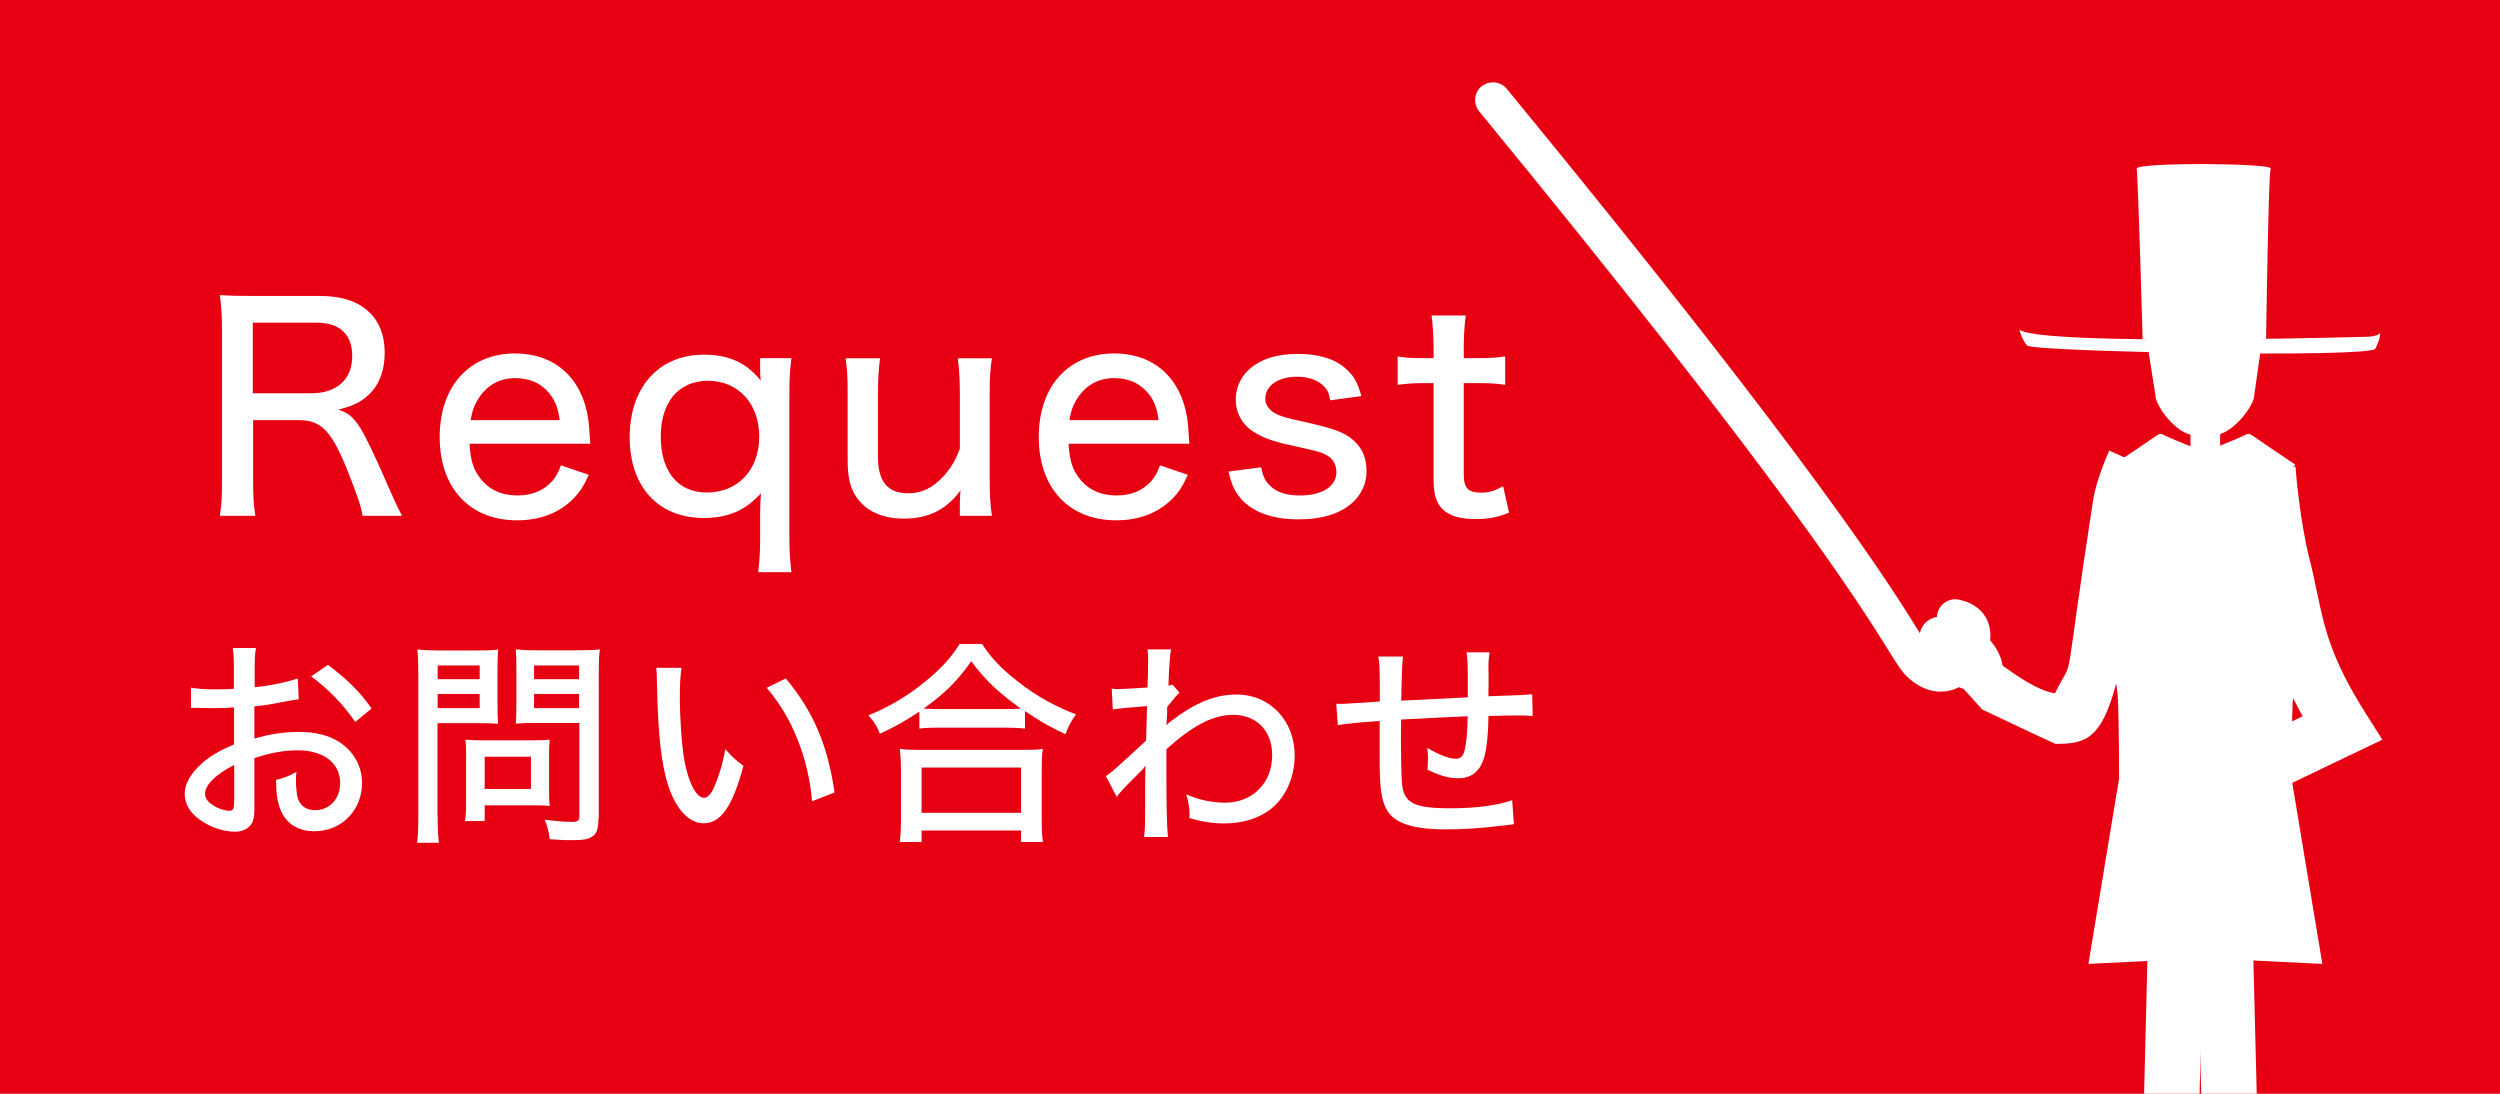 <?xml version="1.0" encoding="UTF-8"?>
<svg id="_レイヤー_2" data-name="レイヤー_2" xmlns="http://www.w3.org/2000/svg" xmlns:xlink="http://www.w3.org/1999/xlink" viewBox="0 0 160 70">
  <defs>
    <style>
      .cls-1 {
        fill: #fff;
      }

      .cls-2 {
        fill: none;
      }

      .cls-3 {
        fill: #e60012;
      }

      .cls-4 {
        clip-path: url(#clippath);
      }
    </style>
    <clipPath id="clippath">
      <rect class="cls-2" x="87.63" width="72.37" height="70"/>
    </clipPath>
  </defs>
  <g id="HEADER">
    <g>
      <rect class="cls-3" width="160" height="70"/>
      <g>
        <path class="cls-1" d="M23.2,33.01c-.07-.56-.32-1.28-.99-2.97-.99-2.45-1.66-3.15-3.06-3.15h-2.95v3.89c0,1.01.04,1.57.14,2.23h-2.27c.11-.72.14-1.21.14-2.21v-9.7c0-.86-.04-1.42-.14-2.21.67.04,1.21.05,2.16.05h4.18c1.44,0,2.47.32,3.22,1.04.65.61.99,1.49.99,2.59s-.32,2.02-.99,2.66c-.52.5-.97.72-1.98.99.79.23,1.22.7,1.85,1.98.38.76.81,1.69,1.4,3.06.2.47.59,1.3.83,1.75h-2.54ZM20.08,25.16c.92,0,1.75-.41,2.14-1.08.22-.36.32-.77.32-1.33,0-.63-.18-1.15-.54-1.51-.41-.41-.97-.59-1.84-.59h-3.98v4.52h3.89Z"/>
        <path class="cls-1" d="M30.05,28.42c.07,1.08.25,1.64.7,2.21.54.7,1.35,1.08,2.36,1.08.94,0,1.69-.31,2.25-.94.23-.29.36-.49.54-.99l1.78.61c-.34.76-.59,1.13-1.04,1.58-.9.88-2.11,1.33-3.55,1.33-3.03,0-4.95-2.07-4.95-5.33s1.91-5.35,4.83-5.35c2.54,0,4.3,1.58,4.68,4.21q.04.23.13,1.57h-7.72ZM35.82,26.89c-.11-.88-.36-1.44-.86-1.93-.5-.5-1.15-.76-2-.76-1.03,0-1.85.49-2.39,1.39-.25.41-.34.7-.45,1.3h5.71Z"/>
        <path class="cls-1" d="M48.52,36.63c.09-.72.13-1.3.13-2.25v-1.55c0-.54.02-.76.05-1.26-.99,1.1-2.11,1.58-3.66,1.58-2.92,0-4.74-2-4.74-5.17s1.84-5.28,4.75-5.28c1.6,0,2.7.5,3.64,1.66-.04-.36-.04-.41-.04-.65v-.79h2c-.09.72-.13,1.3-.13,2.27v9.2c0,.85.04,1.48.13,2.23h-2.14ZM45.32,24.37c-1.89,0-3.03,1.35-3.03,3.58s1.1,3.57,2.95,3.57c2,0,3.35-1.46,3.35-3.58s-1.35-3.57-3.28-3.57Z"/>
        <path class="cls-1" d="M63.48,22.93c-.11.76-.14,1.26-.14,2.21v5.64c0,.94.04,1.51.14,2.23h-2.05v-.86c0-.13.02-.38.04-.76-.92,1.24-2.05,1.8-3.62,1.8-1.37,0-2.41-.47-3.02-1.35-.4-.56-.58-1.26-.58-2.32v-4.39c0-.95-.04-1.57-.13-2.2h2.2c-.09.77-.13,1.33-.13,2.21v4.09c0,1.58.61,2.34,1.93,2.34.9,0,1.6-.36,2.3-1.13.47-.54.74-.99,1.01-1.73v-3.57c0-.83-.04-1.48-.13-2.21h2.18Z"/>
        <path class="cls-1" d="M68.39,28.42c.07,1.08.25,1.64.7,2.21.54.7,1.35,1.08,2.36,1.08.94,0,1.69-.31,2.25-.94.23-.29.36-.49.54-.99l1.78.61c-.34.76-.59,1.13-1.04,1.58-.9.88-2.11,1.33-3.55,1.33-3.02,0-4.95-2.07-4.95-5.33s1.91-5.35,4.83-5.35c2.54,0,4.3,1.58,4.68,4.21q.04.23.13,1.57h-7.72ZM74.15,26.89c-.11-.88-.36-1.44-.86-1.93-.5-.5-1.15-.76-2-.76-1.03,0-1.86.49-2.4,1.39-.25.41-.34.7-.45,1.3h5.71Z"/>
        <path class="cls-1" d="M80.71,29.91c.13.61.27.9.61,1.21.41.4,1.04.59,1.89.59,1.41,0,2.32-.59,2.32-1.49,0-.43-.18-.79-.5-1.01-.38-.25-.63-.32-1.98-.61-1.42-.31-2-.49-2.63-.85-.86-.47-1.33-1.24-1.33-2.2,0-.7.29-1.37.81-1.87.74-.68,1.76-1.03,3.15-1.03s2.43.34,3.11.97c.49.43.72.86.97,1.73l-2,.27c-.07-.45-.16-.65-.38-.88-.4-.41-.97-.63-1.75-.63-1.19,0-2.02.58-2.02,1.4,0,.38.22.7.58.92.41.22.83.34,1.87.56,1.93.43,2.59.67,3.17,1.17.59.52.86,1.15.86,2.03,0,.7-.32,1.44-.85,1.93-.77.74-1.98,1.12-3.51,1.12-1.76,0-3.1-.52-3.83-1.51-.31-.41-.45-.76-.65-1.55l2.07-.27Z"/>
        <path class="cls-1" d="M93.81,20.19c-.09.61-.13,1.33-.13,2.12v.61h.81c.85,0,1.22-.02,1.84-.11v1.82c-.58-.09-.99-.11-1.8-.11h-.85v5.82c0,.9.27,1.19,1.12,1.19.49,0,.86-.11,1.4-.41l.38,1.69c-.76.31-1.35.41-2.18.41-.92,0-1.6-.2-2.02-.58-.45-.4-.63-.97-.63-1.93v-6.19h-.7c-.63,0-1.03.04-1.6.11v-1.82c.5.09.88.11,1.62.11h.68v-.61c0-.74-.05-1.49-.13-2.12h2.18Z"/>
        <path class="cls-1" d="M19.1,44.76c-.35.04-.42.06-.87.14-.83.17-1.29.24-1.95.31v2.06c.99-.29,1.92-.43,2.84-.43,1.07,0,1.93.22,2.61.66.92.6,1.44,1.55,1.44,2.62,0,1.75-1.32,3.08-3.05,3.08-1.12,0-1.92-.56-2.24-1.57-.15-.48-.21-.92-.21-1.71.6-.17.8-.24,1.3-.52-.03.27-.03.36-.03.55,0,.5.06.97.14,1.2.18.46.55.7,1.09.7.92,0,1.6-.73,1.6-1.74,0-1.27-1.06-2.09-2.72-2.09-.84,0-1.71.15-2.77.5v2.87c.01.56-.01.83-.07,1.08-.13.46-.57.76-1.16.76-.85,0-1.85-.38-2.52-.97-.46-.41-.71-.91-.71-1.47,0-.64.41-1.33,1.16-1.99.49-.42,1.09-.77,2-1.16v-2.37q-.11.01-.56.04c-.22.01-.43.01-.8.01-.22,0-.63-.01-.78-.01-.18-.01-.29-.01-.34-.01-.06,0-.15,0-.28.01v-1.3c.38.07.9.11,1.61.11.21,0,.36,0,.59-.01.36-.01.39-.01.55-.03v-1.11c0-.69-.01-1.08-.08-1.5h1.49c-.07.42-.08.71-.08,1.43v1.08c.85-.07,2.03-.31,2.76-.56l.06,1.33ZM14.98,48.96c-1.21.62-1.86,1.29-1.86,1.85,0,.27.17.5.52.73.32.21.73.35,1.04.35.25,0,.31-.13.31-.64v-2.28ZM22.73,46.2c-.71-1.06-1.74-2.13-2.82-2.91l1.08-.74c1.25.94,2.02,1.7,2.79,2.79l-1.05.87Z"/>
        <path class="cls-1" d="M28.01,52.27c0,.83.03,1.3.08,1.67h-1.4c.06-.41.08-.84.08-1.67v-9.15c0-.71-.01-1.11-.06-1.55.42.04.76.06,1.46.06h2.28c.71,0,1.04-.01,1.43-.06-.03.42-.04.78-.04,1.32v2.16c0,.59.01.97.04,1.27-.35-.03-.84-.04-1.34-.04h-2.54v6ZM28.01,43.47h2.69v-.88h-2.69v.88ZM28.01,45.32h2.69v-.91h-2.69v.91ZM35.14,50.67c0,.38.01.66.04.91-.31-.03-.55-.04-.95-.04h-3.21v1.01h-1.26c.06-.39.07-.8.07-1.34v-2.93c0-.35-.01-.64-.04-.94.29.03.6.04,1.01.04h3.32c.43,0,.77-.01,1.06-.04-.03.27-.04.55-.04.91v2.42ZM31.02,50.49h2.96v-2.06h-2.96v2.06ZM38.3,52.37c0,.67-.11,1.01-.43,1.19-.27.17-.55.21-1.4.21-.29,0-.43,0-1.29-.06-.07-.55-.13-.78-.32-1.25.62.08,1.27.14,1.74.14.39,0,.48-.07.48-.38v-5.95h-2.73c-.5,0-.99.01-1.34.04.03-.36.04-.73.04-1.27v-2.16c0-.52-.01-.92-.04-1.32.42.04.73.06,1.43.06h2.48c.7,0,1.05-.01,1.47-.06-.06.48-.07.91-.07,1.54v9.26ZM34.18,43.47h2.88v-.88h-2.88v.88ZM34.18,45.32h2.88v-.91h-2.88v.91Z"/>
        <path class="cls-1" d="M43.62,42.74c-.08.5-.11,1.04-.11,1.86,0,1.43.13,3.19.29,4.08.28,1.46.77,2.38,1.26,2.38.22,0,.43-.22.63-.64.32-.74.56-1.53.73-2.48.41.48.59.64,1.16,1.08-.71,2.62-1.44,3.67-2.56,3.67-.92,0-1.76-.9-2.25-2.4-.46-1.43-.66-3.29-.73-6.7,0-.48-.01-.56-.04-.85h1.62ZM50.29,43.42c1.77,2.12,2.69,4.29,3.12,7.3l-1.44.56c-.1-1.29-.42-2.69-.92-3.94-.48-1.23-1.13-2.31-1.98-3.32l1.22-.6Z"/>
        <path class="cls-1" d="M58.83,45.55c-.98.64-1.53.95-2.52,1.41-.15-.43-.34-.73-.73-1.18,1.32-.53,2.56-1.27,3.67-2.19.98-.81,1.6-1.47,2.17-2.38h1.43c.6.92,1.22,1.57,2.33,2.44,1.15.9,2.33,1.55,3.68,2.07-.32.45-.48.76-.67,1.27-1.02-.48-1.58-.8-2.59-1.48v1.12c-.34-.04-.71-.06-1.23-.06h-4.38c-.41,0-.8.01-1.15.06v-1.09ZM57.58,53.89c.06-.42.08-.84.08-1.41v-3.21c0-.55-.03-.94-.07-1.34.29.04.63.06,1.16.06h6.81c.53,0,.87-.01,1.18-.06-.06.39-.07.77-.07,1.34v3.21c0,.6.01.98.08,1.41h-1.4v-.74h-6.37v.74h-1.4ZM58.98,52.02h6.37v-2.9h-6.37v2.9ZM64.36,45.38c.43,0,.67-.01.97-.03-1.46-1.05-2.27-1.82-3.17-3.03-.92,1.3-1.68,2.05-3.05,3.03.29.01.52.03.9.03h4.36Z"/>
        <path class="cls-1" d="M70.8,49.66c.32-.21.64-.5,2.55-2.26.03-.99.03-1.05.06-2.21q-1.76.13-2.19.22l-.07-1.34c.21.03.31.03.43.03.25,0,.76-.03,1.86-.1.03-.5.04-1.23.04-1.81,0-.27-.01-.38-.04-.63h1.51c-.07.36-.07.43-.13,1.33q-.01.21-.03.71-.01.13-.01.28c.14-.03.17-.03.25-.07l.46.52q-.21.18-.79.91,0,.18-.01.59c-.01.07-.01.21-.03.41,0,.04,0,.08-.01.17.08-.08.22-.21.34-.29,1.53-1.16,2.77-1.67,4.16-1.67,2.13,0,3.71,1.67,3.71,3.91,0,1.25-.48,2.45-1.29,3.21-.77.73-1.92,1.13-3.22,1.13-.76,0-1.46-.11-2.23-.35.01-.07.01-.14.01-.17,0-.45-.04-.76-.21-1.34.8.35,1.64.53,2.49.53,1.76,0,3.01-1.26,3.01-3.04,0-1.55-.99-2.58-2.51-2.58-1.27,0-2.59.69-4.26,2.2v1.53c0,2.11.03,3.5.1,4.09h-1.53c.06-.41.07-.83.07-2.34v-1.32c0-.43.01-.71.03-.9-.03.04-.04.06-.06.07-.11.15-.21.25-.63.66-.53.52-.98.99-1.16,1.26l-.7-1.34Z"/>
        <path class="cls-1" d="M93.94,43.82c0-1.34-.01-1.58-.08-2.07h1.47c-.06.46-.07.63-.07.9v.15c.01.28.01.29.01.85,0,.31,0,.38-.01.64v.27q2.37-.07,2.8-.13l.03,1.4c-.35-.04-.49-.04-.81-.04-.25,0-1.27.01-2.02.03-.01,1.27-.14,2.35-.34,2.86-.28.76-.83,1.13-1.61,1.13-.57,0-1.18-.17-1.95-.55.01-.32.03-.46.03-.67,0-.25-.01-.39-.04-.73.73.45,1.39.7,1.81.7.38,0,.53-.2.63-.81.08-.45.13-1.05.14-1.91q-2.27.1-4.26.21v.27q0,.07-.01.69v.43c0,.76.03,2.3.06,2.61.1,1.34.71,1.68,3.11,1.68,1.62,0,3-.18,3.95-.52l.11,1.54q-.42.06-1.12.13c-1.02.13-2.21.2-3.21.2-2.2,0-3.38-.41-3.84-1.32-.34-.64-.42-1.39-.42-3.31v-2.31q-2.06.15-2.68.27l-.1-1.37c.17.01.29.01.38.01.11,0,.91-.06,2.4-.15.01-.25.01-.36.01-.46,0-1.54-.01-1.96-.1-2.42h1.58q-.07.48-.11,2.82,2.14-.11,4.26-.21v-.8Z"/>
      </g>
      <g class="cls-4">
        <g>
          <path class="cls-1" d="M137.13,21.71h7.9s.15-10.58.29-10.92c.16-.36-8.63-.41-8.57,0,.08.42.38,10.92.38,10.92"/>
          <path class="cls-1" d="M152.34,21.31s-.14.21-.78.24c-5.38.15-21.11.46-22.32-.45,0,0,.14.6.49,1.01.33.41,21.94.81,22.29.21.32-.62.32-1.02.32-1.02"/>
          <path class="cls-1" d="M138.68,19.69h4.78c.81,0,1.44.52,1.44,1.19l-.63,4.43c0,.67-1.44,2.54-2.57,2.54h-1.25c-1.13,0-2.5-1.87-2.5-2.54l-.7-4.43c0-.66.64-1.19,1.44-1.19"/>
          <path class="cls-1" d="M140.95,61.33l-7.29.36,1.96-11.86s0-4.11-.09-5.35c-.09-1.24-2.34-12.47,3.27-15.34,0,0,.65,0,2.14-.04v-.02c.08,0,.13,0,.19.02.06-.02.13-.02.19-.02v.02c1.5.04,2.16.04,2.16.04,6.78,3.32,3.36,14.1,3.28,15.34-.1,1.25-.1,5.35-.1,5.35l1.97,11.86-7.3-.36v.06l-.19-.03-.19.03v-.06"/>
          <rect class="cls-1" x="140.19" y="27.3" width="1.9" height="3.09"/>
          <path class="cls-1" d="M139.39,53.67c.57-.33,7.22-3.53,11.28-5.47l1.8-.86-1.07-1.69c-2.22-3.52-2.61-5.38-3.11-7.73-.14-.67-.28-1.37-.48-2.13-.65-2.58-.9-5.89-.9-5.93l-3.55.27c.01.15.28,3.65,1,6.52.18.72.32,1.37.45,2,.44,2.12.87,4.14,2.56,7.19-3.42,1.64-9.22,4.43-9.8,4.77l1.8,3.07Z"/>
          <path class="cls-1" d="M141.39,28.8s1.47-.58,2.04-.84c.37-.15.42-.3.73-.08.3.22,2.41,1.64,2.7,1.83.32.22-2.24.73-2.24.73"/>
          <path class="cls-1" d="M140.79,28.8s-1.49-.58-2.05-.84c-.37-.15-.42-.3-.72-.08-.32.22-2.41,1.64-2.73,1.83-.31.22,2.25.73,2.25.73"/>
          <path class="cls-1" d="M126.87,45.41s0,0,2.38,1.13c.04.02,2.27,1.07,2.3,1.07,3.22,0,3.74-.88,5.94-15.11.09-.61.51-1.68.75-2.21l-3.25-1.45c-.08.18-.81,1.83-1.02,3.1-2.06,13.36-1.1,9.66-2.45,12.43-1.53-.18-4.17-2.45-4.27-2.43l-.92-.18-1.48,1.41,2.01,2.24Z"/>
          <path class="cls-1" d="M123.12,39.98c-.65.83-.12,2.35,1.22,3.39,1.31,1.02,2.92,1.19,3.57.35.65-.83.1-2.36-1.21-3.38-1.33-1.04-2.93-1.2-3.58-.37"/>
          <path class="cls-1" d="M141.43,94.48h3.55c0-3.41-.75-32.46-.78-33.7l-3.55.09c0,.3.78,30.25.78,33.61Z"/>
          <path class="cls-1" d="M136.68,94.48h3.55c0-3.36.76-33.31.77-33.61l-3.55-.09c-.03,1.23-.77,30.29-.77,33.7Z"/>
          <path class="cls-1" d="M94.83,5.51c-.49.4-.56,1.13-.16,1.62,19.58,23.86,24.38,31.58,26.19,34.49.57.91.85,1.37,1.24,1.73.82.76,1.76,1.06,2.68.85,1.03-.25,1.88-1.1,2.37-2.39.43-1.1.19-1.88-.08-2.33-.57-.93-1.62-1.09-1.82-1.12-.63-.07-1.2.39-1.28,1.03-.07.63.39,1.2,1.02,1.28h0c.09,0,.09.09,0,.32-.23.61-.54.93-.74.98-.2.04-.49-.19-.59-.29-.16-.16-.42-.57-.85-1.26-1.83-2.95-6.69-10.76-26.37-34.73-.4-.49-1.13-.56-1.62-.16Z"/>
        </g>
      </g>
    </g>
  </g>
</svg>